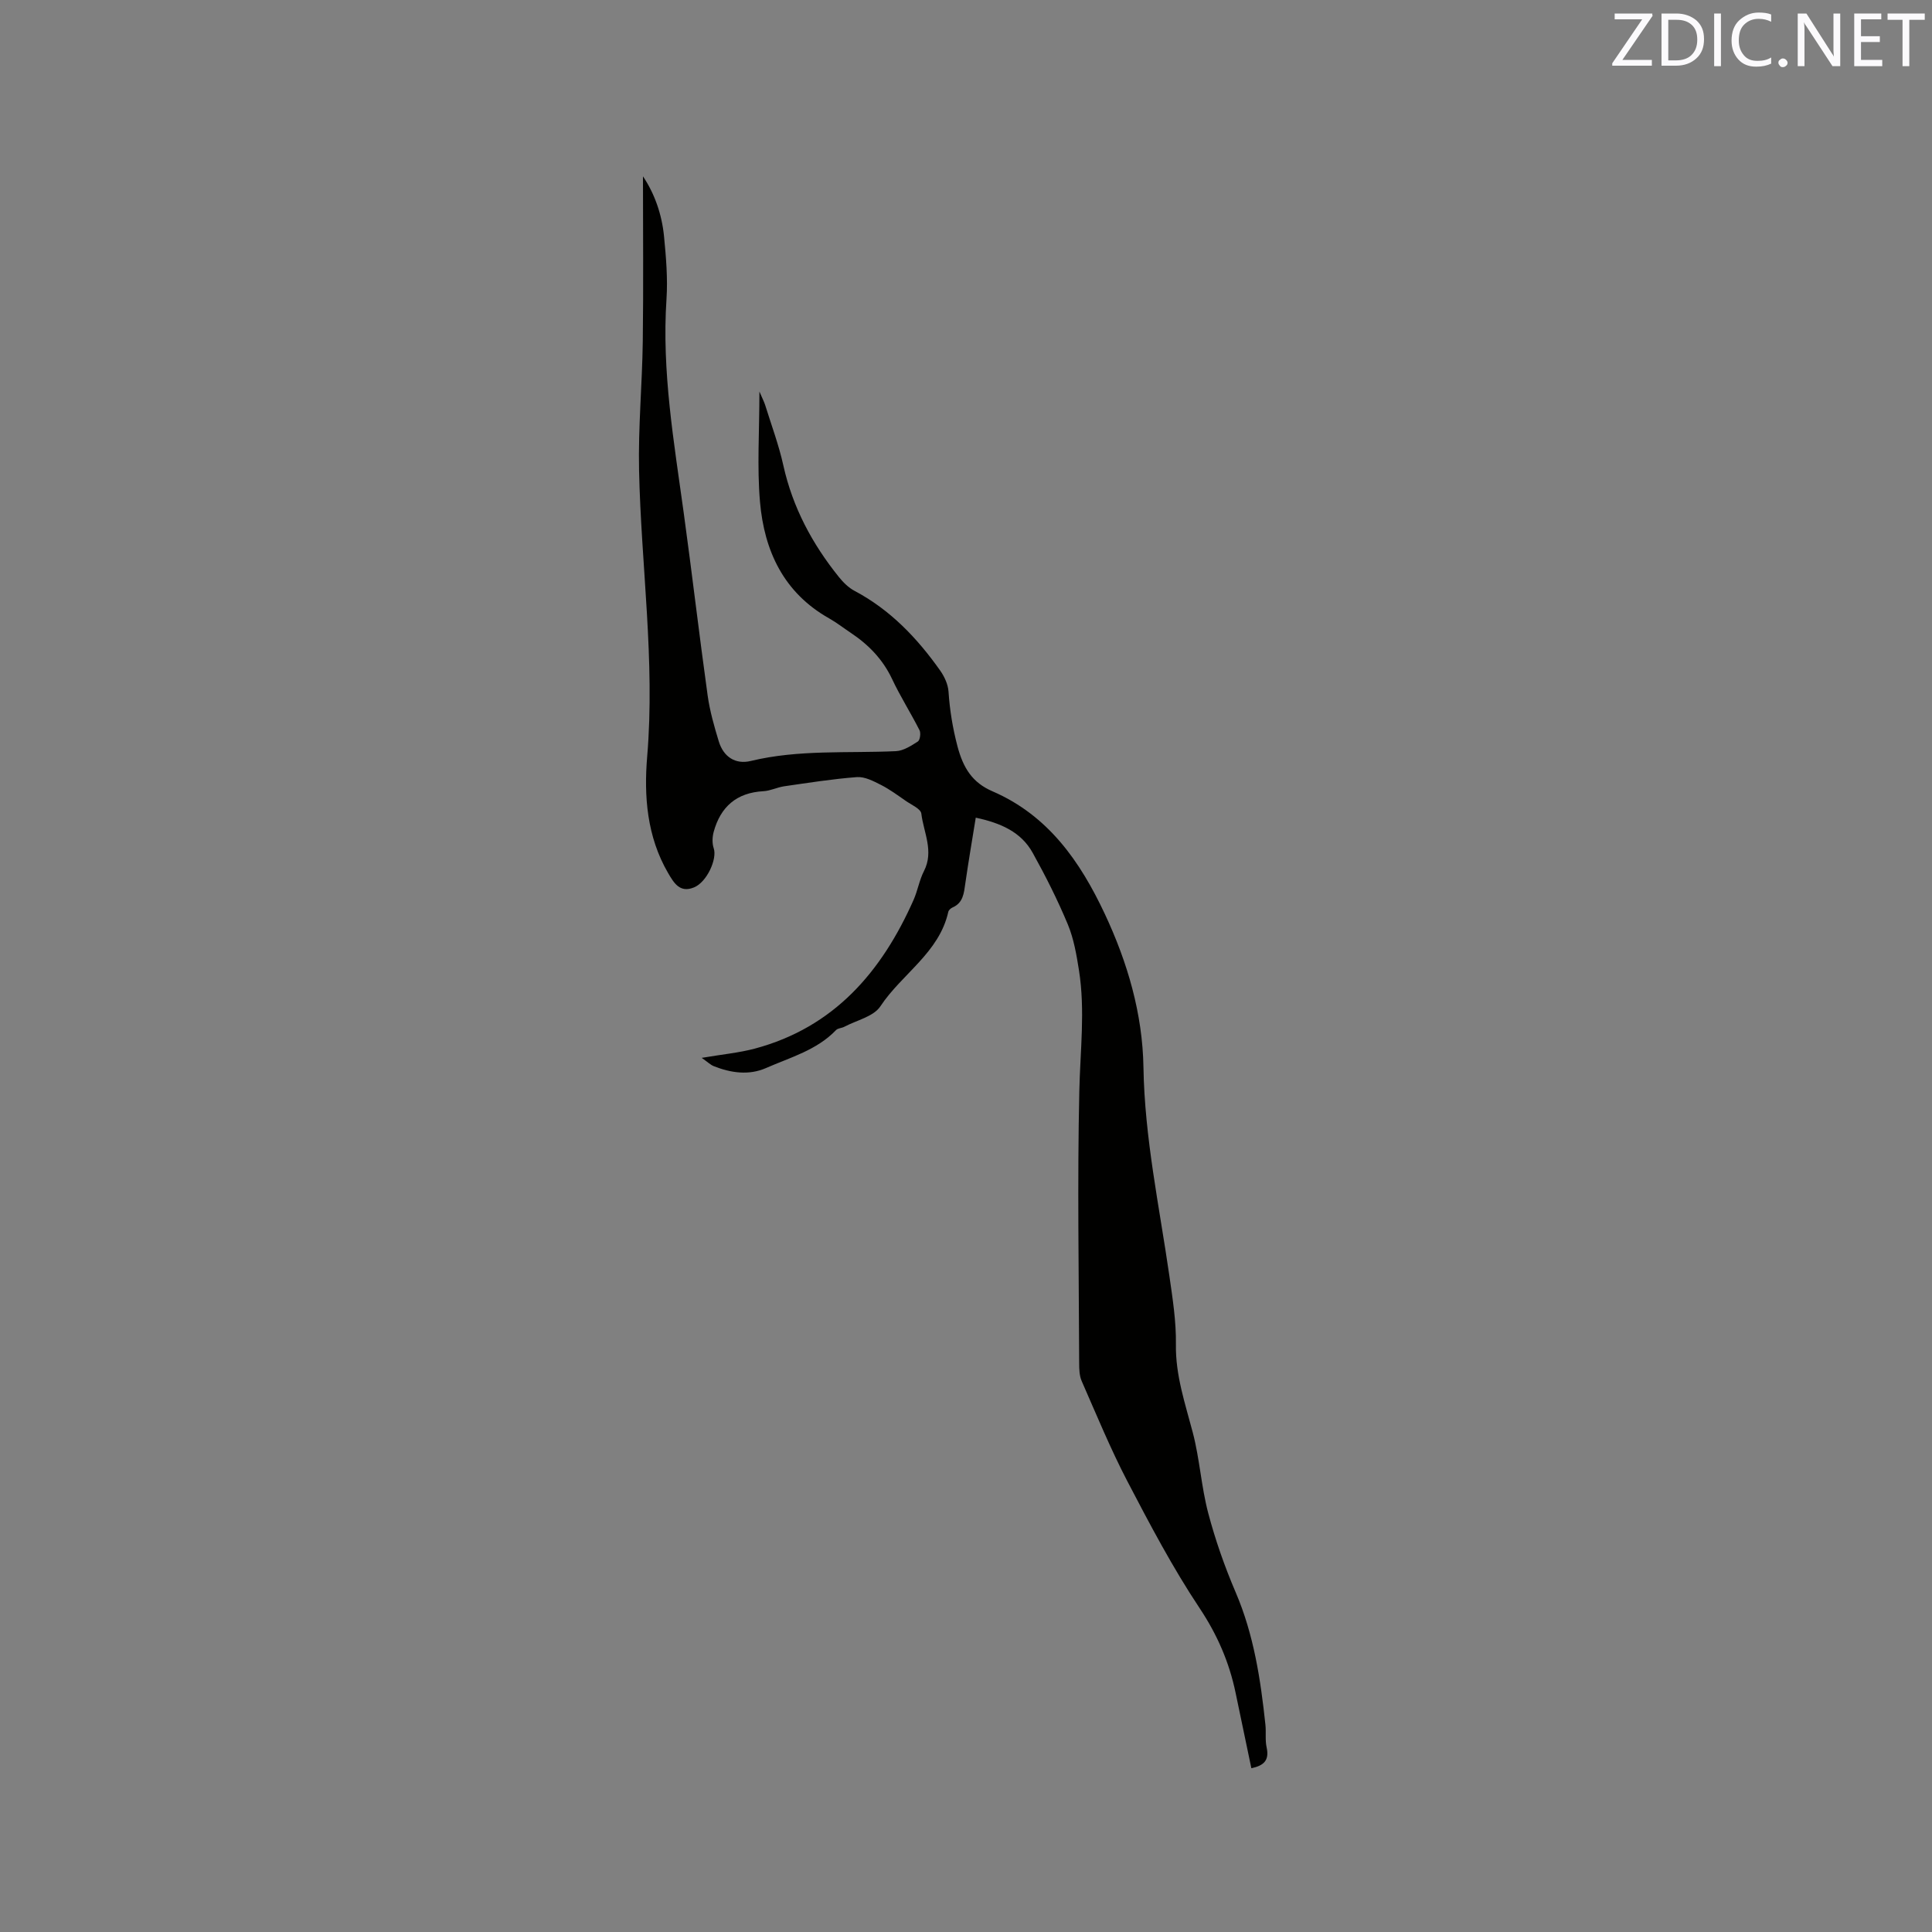 <svg enable-background="new 0 0 400 400" viewBox="0 0 400 400" xmlns="http://www.w3.org/2000/svg"><rect x="0" y="0" width="400" height="400" fill="#808080" stroke="none"/><path d="m259.08 366.09c-1.09-5.22-2.18-10.38-3.25-15.55-1.32-6.38-3.8-12.09-7.49-17.63-5.56-8.35-10.27-17.3-14.92-26.21-3.51-6.74-6.41-13.8-9.47-20.77-.48-1.1-.52-2.47-.52-3.71-.06-18.77-.39-37.55.03-56.31.18-8.36 1.24-16.7-.07-25.02-.51-3.21-1.07-6.51-2.3-9.48-2.11-5.07-4.6-10.01-7.27-14.82-2.42-4.38-6.68-6.2-11.8-7.3-.76 4.71-1.52 9.14-2.16 13.6-.29 2.03-.43 4.03-2.66 5-.36.16-.78.54-.86.88-1.89 8.5-9.63 12.86-14.07 19.58-1.41 2.13-4.92 2.88-7.48 4.24-.54.28-1.31.28-1.69.67-3.99 4.17-9.46 5.65-14.49 7.86-3.53 1.56-7.29 1.03-10.85-.39-.66-.27-1.21-.82-2.48-1.71 4.26-.73 7.71-1.04 11.01-1.92 16.4-4.4 26.26-15.9 32.86-30.79.85-1.93 1.19-4.1 2.15-5.97 2.1-4.11-.07-7.97-.55-11.89-.12-1-2.05-1.82-3.21-2.63-1.69-1.17-3.36-2.41-5.18-3.33-1.54-.78-3.32-1.71-4.93-1.6-5.04.38-10.05 1.18-15.06 1.9-1.46.21-2.86.94-4.32 1.02-5.54.3-8.87 3.22-10.29 8.42-.29 1.07-.34 2.38.01 3.4.75 2.2-1.41 7.01-4.09 8.1-2.9 1.18-4.12-.85-5.37-3-4.37-7.51-5.01-15.89-4.32-24.08 1.67-19.89-1.26-39.56-1.68-59.33-.19-8.87.65-17.76.77-26.64.15-11.44.04-22.87.04-34.17 2.38 3.53 3.91 7.82 4.36 12.42.42 4.31.79 8.7.51 13-1 14.95 1.55 29.58 3.57 44.27 1.73 12.59 3.2 25.21 4.95 37.79.45 3.22 1.36 6.4 2.31 9.52.97 3.18 3.43 4.81 6.62 4.04 9.92-2.4 20.01-1.57 30.04-2.03 1.56-.07 3.16-1.11 4.55-2 .45-.29.65-1.73.35-2.33-1.81-3.58-3.98-6.98-5.68-10.6-1.93-4.09-4.88-7.12-8.56-9.57-1.5-1-2.93-2.12-4.49-3-9.4-5.3-13.42-13.97-14.3-24.1-.63-7.24-.12-14.57-.12-22.85.65 1.52 1 2.17 1.21 2.86 1.29 4.15 2.82 8.24 3.75 12.46 1.93 8.68 5.98 16.22 11.48 23.06.9 1.12 2.01 2.23 3.27 2.89 7.41 3.93 12.99 9.8 17.74 16.53.87 1.24 1.6 2.84 1.7 4.32.26 3.84.85 7.48 1.84 11.27 1.21 4.6 3.12 7.58 7.26 9.37 11.54 4.99 18.16 14.53 23.25 25.37 4.72 10.05 7.83 20.7 8.01 31.77.24 14.63 3.29 28.8 5.36 43.15.68 4.72 1.43 9.49 1.36 14.23-.1 6.41 1.92 12.24 3.5 18.27 1.43 5.46 1.75 11.2 3.19 16.65 1.47 5.58 3.41 11.09 5.68 16.4 3.77 8.79 5.16 18.04 6.16 27.4.17 1.58-.09 3.23.26 4.75.57 2.64-.59 3.74-3.17 4.27z" fill="#010100"/><g fill="#fbfafc"><path d="m342.2 3.2-6.3 9.2h6.1v1.2h-8.2v-.5l6.2-9.1h-5.7v-1.2h7.8v.4z"/><path d="m344 13.7v-10.9h3.1c1.6 0 3 .5 4.1 1.4 1.1 1 1.6 2.2 1.6 3.9s-.5 3-1.6 4-2.5 1.5-4.2 1.5h-3zm1.4-9.6v8.4h1.6c1.4 0 2.5-.4 3.2-1.1.8-.8 1.2-1.8 1.2-3.2s-.4-2.4-1.2-3.1-1.8-1-3.1-1z"/><path d="m356.3 2.8v10.9h-1.4v-10.9z"/><path d="m366.6 13.2c-.8.4-1.8.6-3 .6-1.6 0-2.8-.5-3.7-1.5s-1.4-2.3-1.4-3.9c0-1.7.5-3.2 1.6-4.2s2.4-1.6 4-1.6c1 0 1.9.1 2.6.4v1.5c-.8-.4-1.6-.6-2.6-.6-1.2 0-2.2.4-3 1.2s-1.1 1.9-1.1 3.3c0 1.3.4 2.3 1.1 3.1s1.6 1.1 2.8 1.1c1.1 0 2-.2 2.8-.7v1.3z"/><path d="m368.2 13c0-.3.1-.5.3-.6.2-.2.4-.3.6-.3.3 0 .5.1.7.3s.3.4.3.6-.1.5-.3.6c-.2.2-.4.3-.7.3s-.5-.1-.6-.3c-.2-.2-.3-.4-.3-.6z"/><path d="m381.1 13.7h-1.7l-5.5-8.4c-.2-.2-.3-.5-.4-.7 0 .2.1.8.1 1.5v7.6h-1.4v-10.9h1.8l5.3 8.3c.3.4.4.6.4.8 0-.3-.1-.8-.1-1.6v-7.5h1.4v10.9z"/><path d="m389.7 13.7h-5.8v-10.9h5.6v1.2h-4.2v3.5h3.9v1.2h-3.9v3.7h4.4z"/><path d="m398.4 4.1h-3.1v9.6h-1.4v-9.6h-3.1v-1.3h7.7v1.3z"/></g></svg>